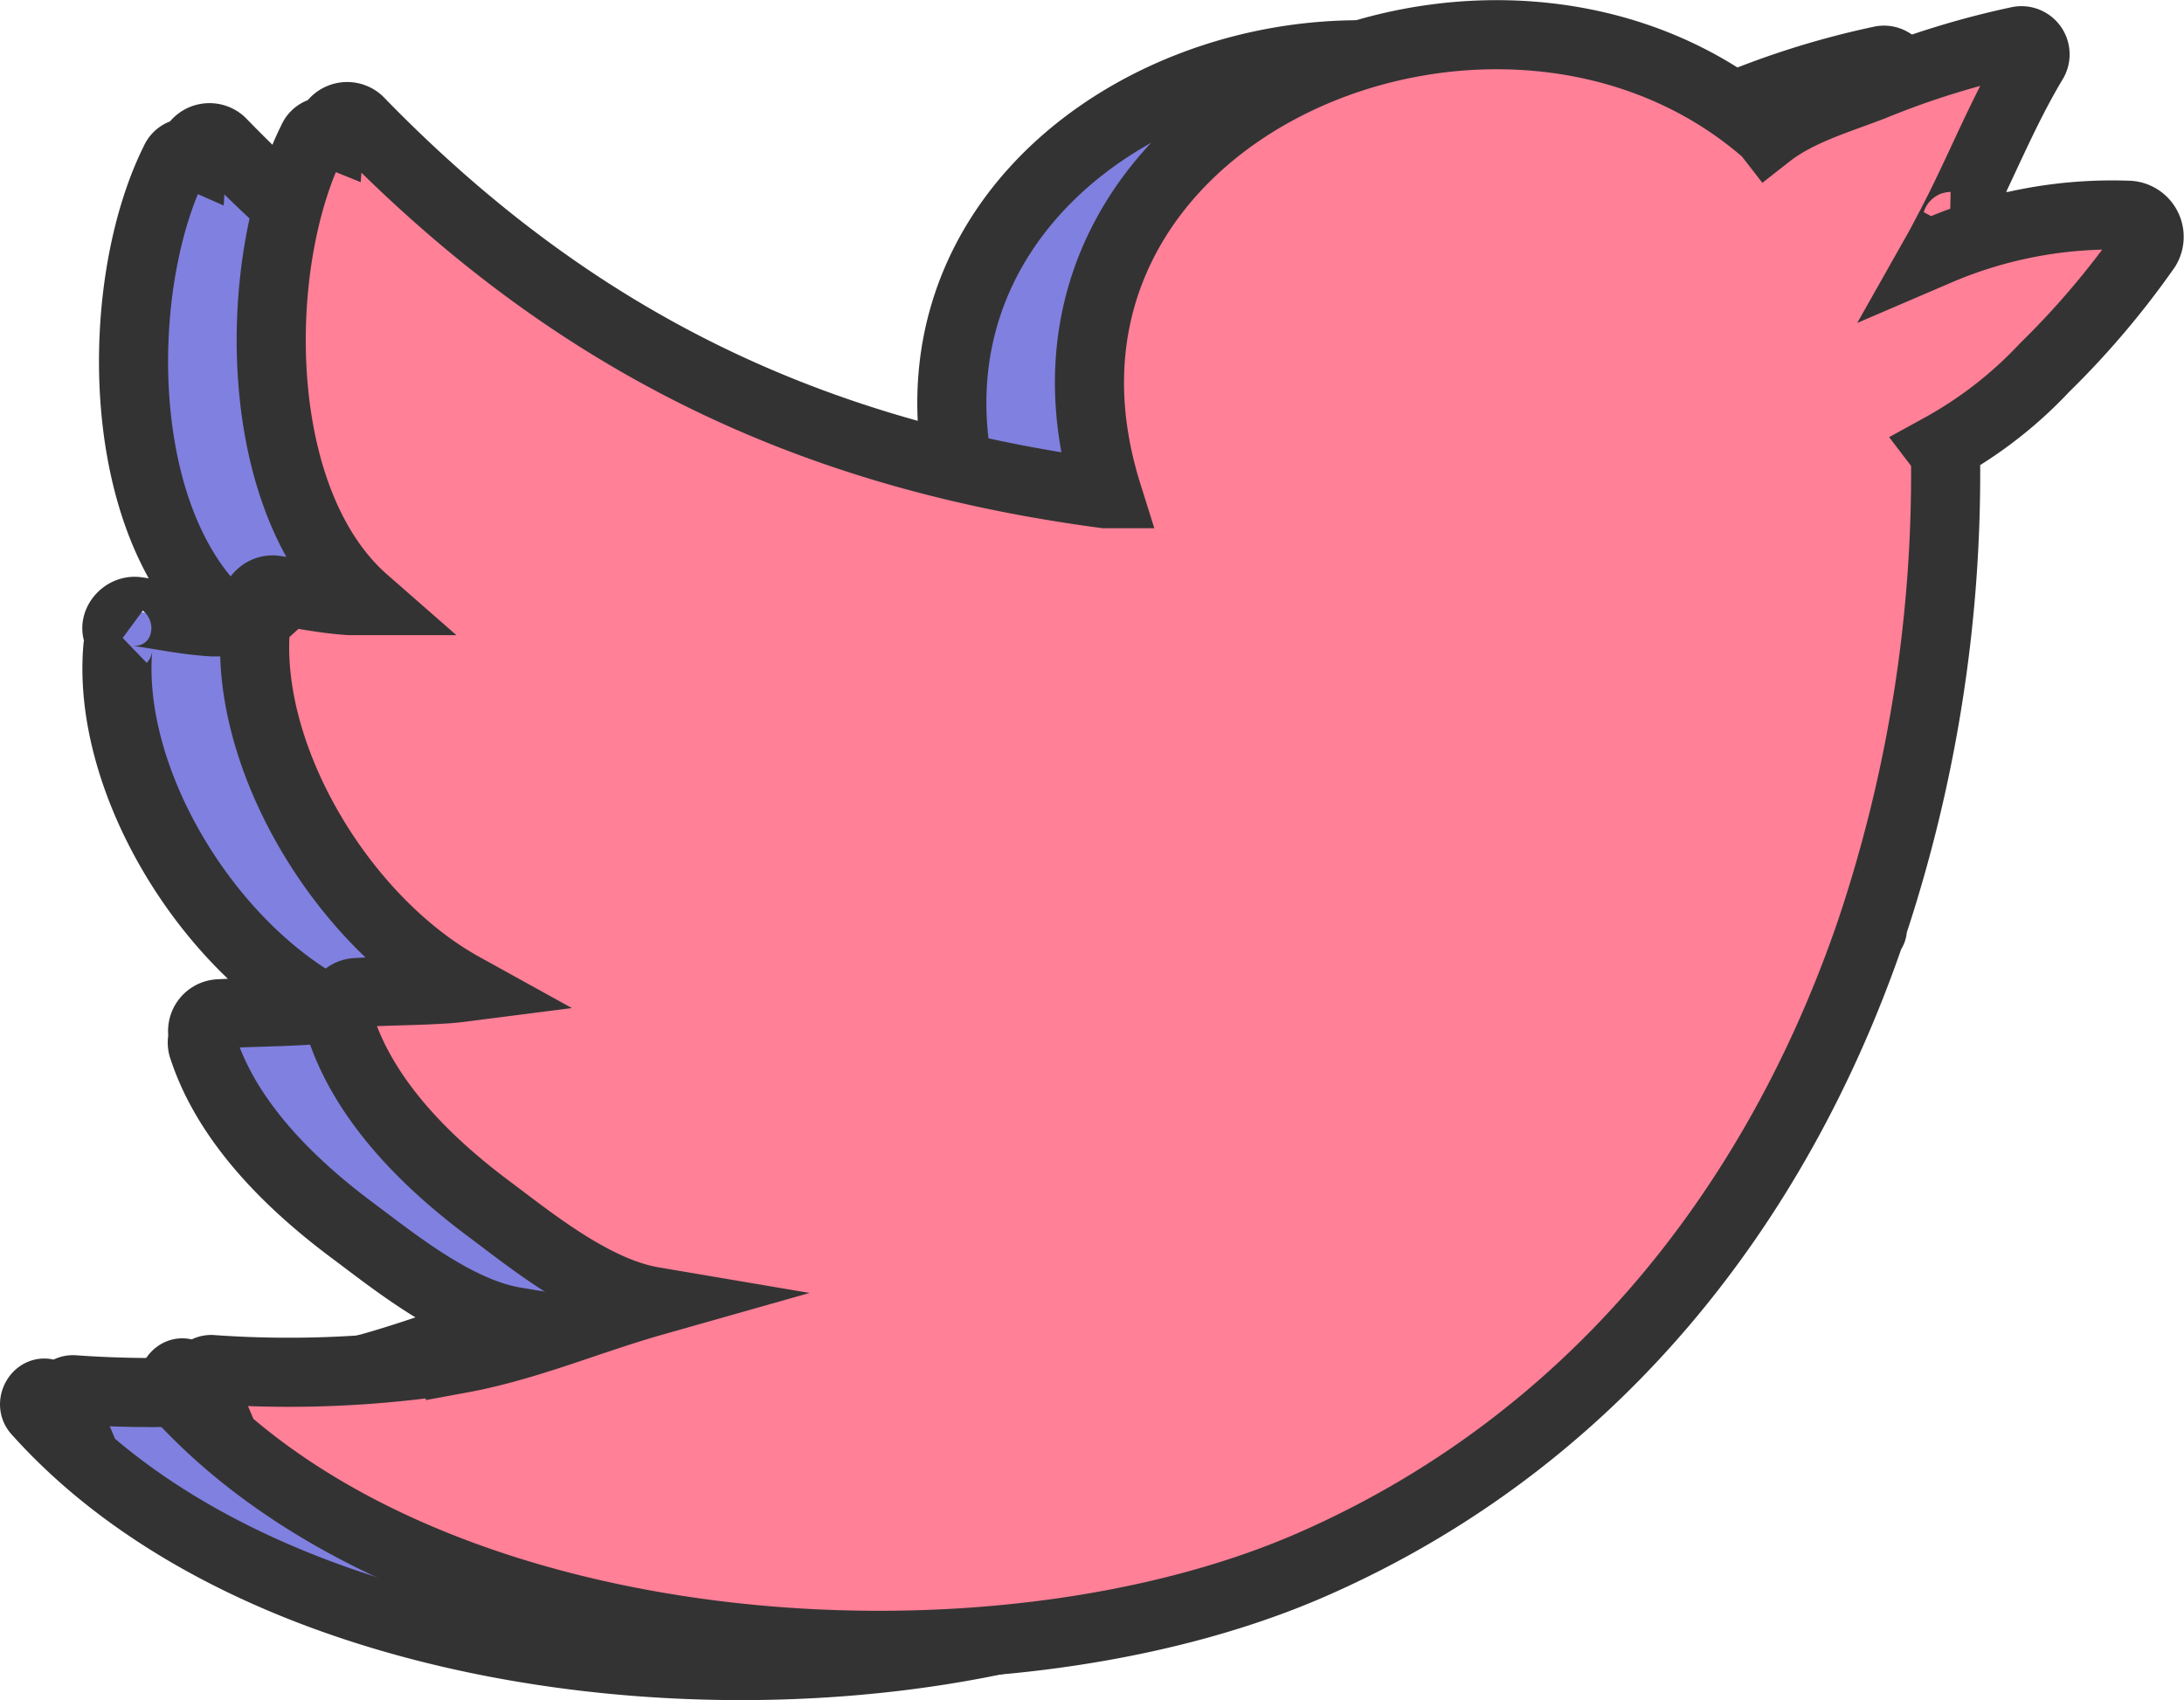<svg xmlns="http://www.w3.org/2000/svg" viewBox="0 0 126.43 98.42"><defs><style>.cls-1{fill:#8080e0;}.cls-1,.cls-2{stroke:#333;stroke-miterlimit:10;stroke-width:4px;}.cls-2{fill:#ff8097;}</style></defs><title>icon-twitter</title><g id="Layer_2" data-name="Layer 2"><g id="Layer_1-2" data-name="Layer 1"><path class="cls-1" d="M115.2,13.64a25.51,25.51,0,0,0-11,2c.27-.46.5-.94.75-1.41a.36.36,0,0,0,.31-.57c1.52-3,2.78-6.17,4.49-9a.79.79,0,0,0-.89-1.15,48.56,48.56,0,0,0-8.47,2.63c-2,.77-4.29,1.44-6,2.77a.27.27,0,0,0-.07-.08C78.83-4.76,49.22,7.67,56.13,29.75l-.12,0c-17.38-2.26-31-8.94-43.21-21.52a1,1,0,0,0-1.67.68.75.75,0,0,0-1,.41c-3.54,7.07-3.65,20.87,3,26.68-.28,0-.56,0-.84,0-1.49-.09-2.9-.39-4.36-.6-.87-.13-1.61,1-.85,1.56a.82.82,0,0,0-.26.55c-.64,7.56,5,17,12,20.87-.39,0-.78.09-1.17.11-1.65.1-3.31.11-5,.2A1,1,0,0,0,11.78,60a.94.94,0,0,0,0,.71C13.2,65,16.8,68.54,20.39,71.22c2.43,1.81,6,4.72,9.41,5.29-3.74,1.06-7.28,2.6-11.15,3.32a62.7,62.7,0,0,1-14.42.62.62.62,0,0,0-.57.86c-.26-.19-.54-.36-.79-.55-.57-.43-1.15.46-.72.93,14.4,16.12,47.13,18.29,65.92,10,16.26-7.16,26.81-20.76,32.23-36.56a.3.3,0,0,0,.11-.34,83.14,83.14,0,0,0,4.26-26.93,1.33,1.33,0,0,0-.28-.8,23.81,23.81,0,0,0,6-4.66,48.42,48.42,0,0,0,5.86-6.92A1.24,1.24,0,0,0,115.2,13.64Z"/><path class="cls-2" d="M123.17,12.46a25.61,25.61,0,0,0-11,2.06c.26-.46.5-.94.75-1.41a.36.36,0,0,0,.3-.58c1.53-3,2.78-6.16,4.49-9a.79.79,0,0,0-.88-1.15A49.57,49.57,0,0,0,108.37,5c-2,.77-4.29,1.43-6,2.77l-.07-.09C86.79-5.93,57.18,6.5,64.1,28.58l-.12,0C46.6,26.28,33,19.6,20.76,7a1,1,0,0,0-1.66.67.77.77,0,0,0-1,.42c-3.54,7.07-3.65,20.86,3,26.68l-.83,0c-1.49-.09-2.9-.4-4.37-.61-.86-.12-1.6,1-.84,1.56a.83.83,0,0,0-.27.56c-.64,7.56,5,17,12,20.87-.39.05-.78.09-1.17.11-1.65.1-3.31.1-5,.2a1,1,0,0,0-.88,1.37.88.88,0,0,0,0,.7c1.46,4.33,5.05,7.84,8.64,10.51,2.43,1.82,6,4.72,9.42,5.3-3.74,1.06-7.28,2.6-11.15,3.31a62.79,62.79,0,0,1-14.43.63.62.62,0,0,0-.56.86c-.26-.19-.54-.36-.8-.55-.56-.43-1.14.46-.72.93,14.4,16.12,47.14,18.29,65.93,10C92.29,83.37,102.85,69.77,108.27,54a.3.3,0,0,0,.11-.33,83.23,83.23,0,0,0,4.25-26.94,1.32,1.32,0,0,0-.27-.79,24.18,24.18,0,0,0,6-4.66,49,49,0,0,0,5.87-6.92A1.25,1.25,0,0,0,123.17,12.46Z"/></g></g></svg>